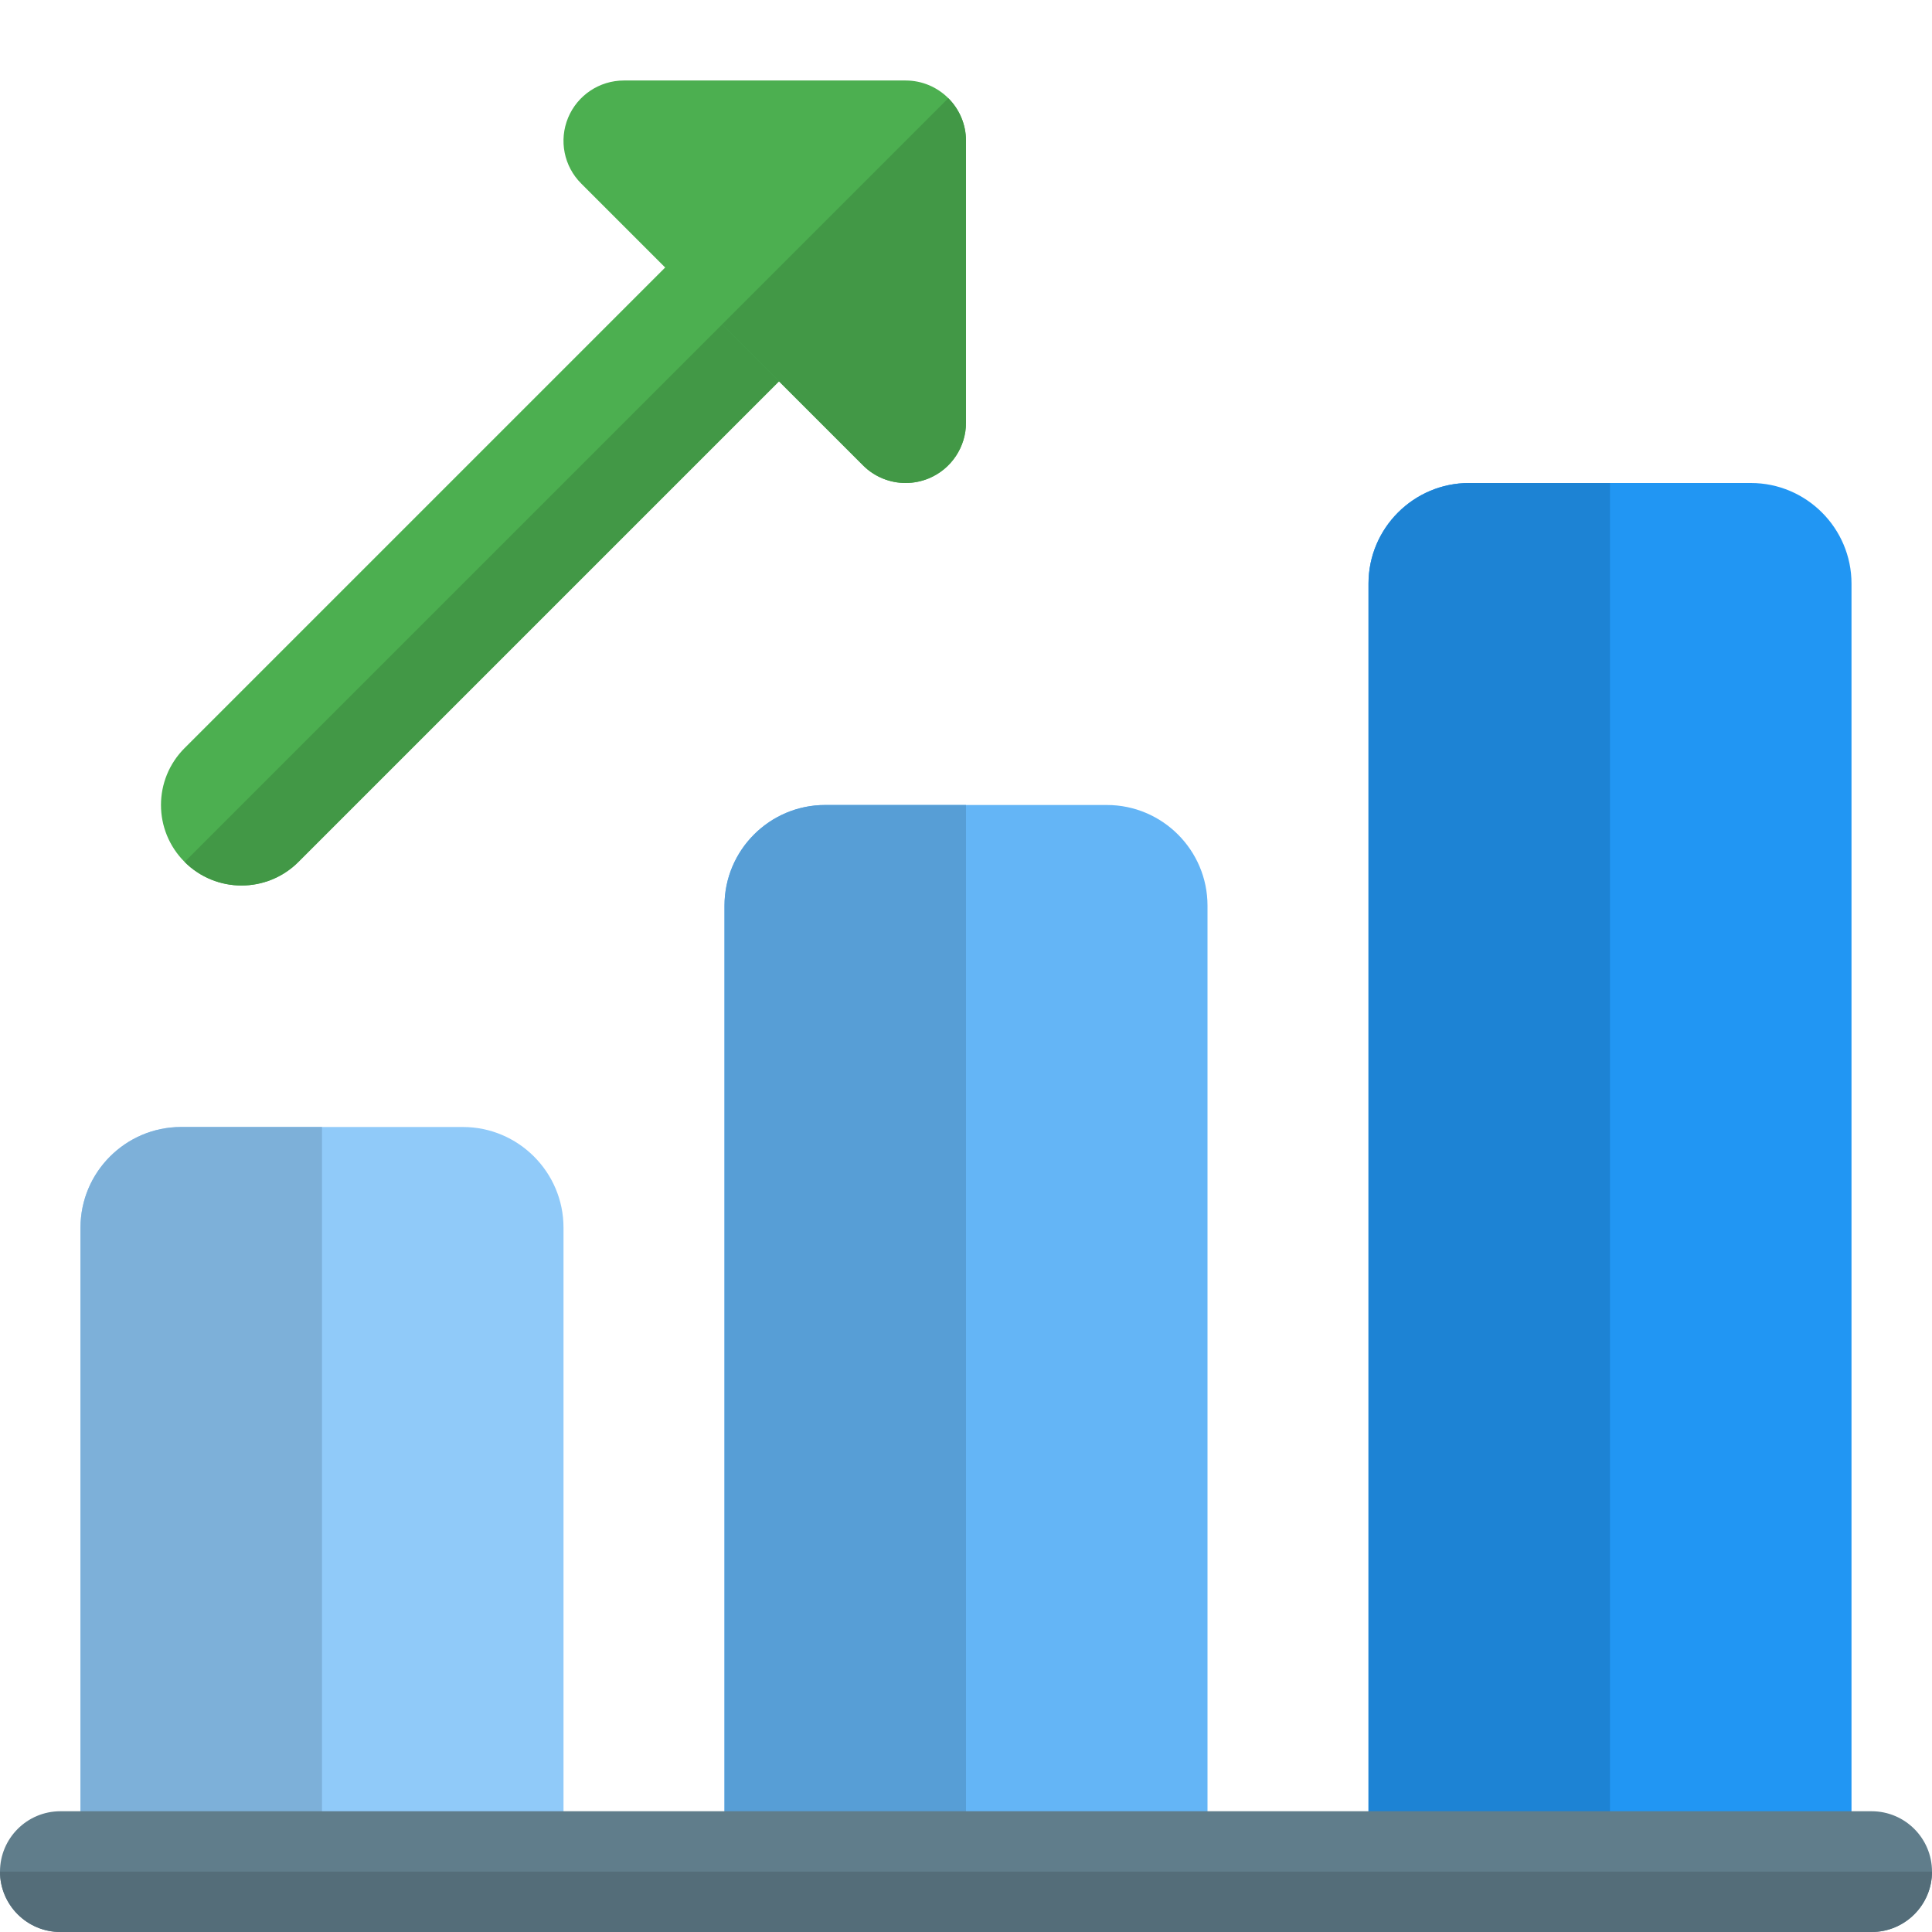 <svg id="color" enable-background="new 0 0 24 24" height="512" viewBox="0 0 24 24" width="512" xmlns="http://www.w3.org/2000/svg"><path d="m5.75 14h-3.5c-.689 0-1.25.561-1.25 1.25v8c0 .414.336.75.75.75h4.5c.414 0 .75-.336.75-.75v-8c0-.689-.561-1.25-1.25-1.25z" fill="#90caf9"/><path d="m13.75 10h-3.5c-.689 0-1.25.561-1.25 1.25v12c0 .414.336.75.75.75h4.5c.414 0 .75-.336.75-.75v-12c0-.689-.561-1.25-1.25-1.25z" fill="#64b5f6"/><path d="m21.75 6h-3.5c-.689 0-1.25.561-1.25 1.25v16c0 .414.336.75.75.75h4.5c.414 0 .75-.336.75-.75v-16c0-.689-.561-1.25-1.25-1.25z" fill="#2196f3"/><path d="m20 6h-1.75c-.689 0-1.25.561-1.25 1.25v16c0 .414.336.75.75.75h2.25z" fill="#1d83d4"/><path d="m12 10h-1.75c-.689 0-1.25.561-1.25 1.25v12c0 .414.336.75.75.75h2.25z" fill="#579ed6"/><path d="m4 14h-1.75c-.689 0-1.25.561-1.25 1.25v8c0 .414.336.75.75.75h2.25z" fill="#7db0d9"/><path d="m23.25 24h-22.5c-.414 0-.75-.336-.75-.75s.336-.75.75-.75h22.5c.414 0 .75.336.75.75s-.336.75-.75.75z" fill="#607d8b"/><path d="m24 23.25h-24c0 .414.336.75.75.75h22.5c.414 0 .75-.336.75-.75z" fill="#546d79"/><path d="m3 11c-.256 0-.512-.098-.707-.293-.391-.391-.391-1.023 0-1.414l6.906-6.906c.391-.391 1.023-.391 1.414 0s.391 1.023 0 1.414l-6.906 6.906c-.195.195-.451.293-.707.293z" fill="#4caf50"/><path d="m11.25 6c-.195 0-.387-.076-.53-.22l-3.5-3.5c-.215-.214-.279-.537-.163-.817s.39-.463.693-.463h3.5c.414 0 .75.336.75.75v3.5c0 .303-.183.577-.463.693-.093.038-.19.057-.287.057z" fill="#4caf50"/><g fill="#429846"><path d="m8.97 4.03-6.677 6.677c.195.195.451.293.707.293s.512-.098.707-.293l5.97-5.97z"/><path d="m11.78 1.22-2.81 2.81.707.707 1.043 1.043c.143.144.335.22.53.22.097 0 .194-.019.287-.057.28-.116.463-.39.463-.693v-3.5c0-.207-.084-.395-.22-.53z"/></g></svg>